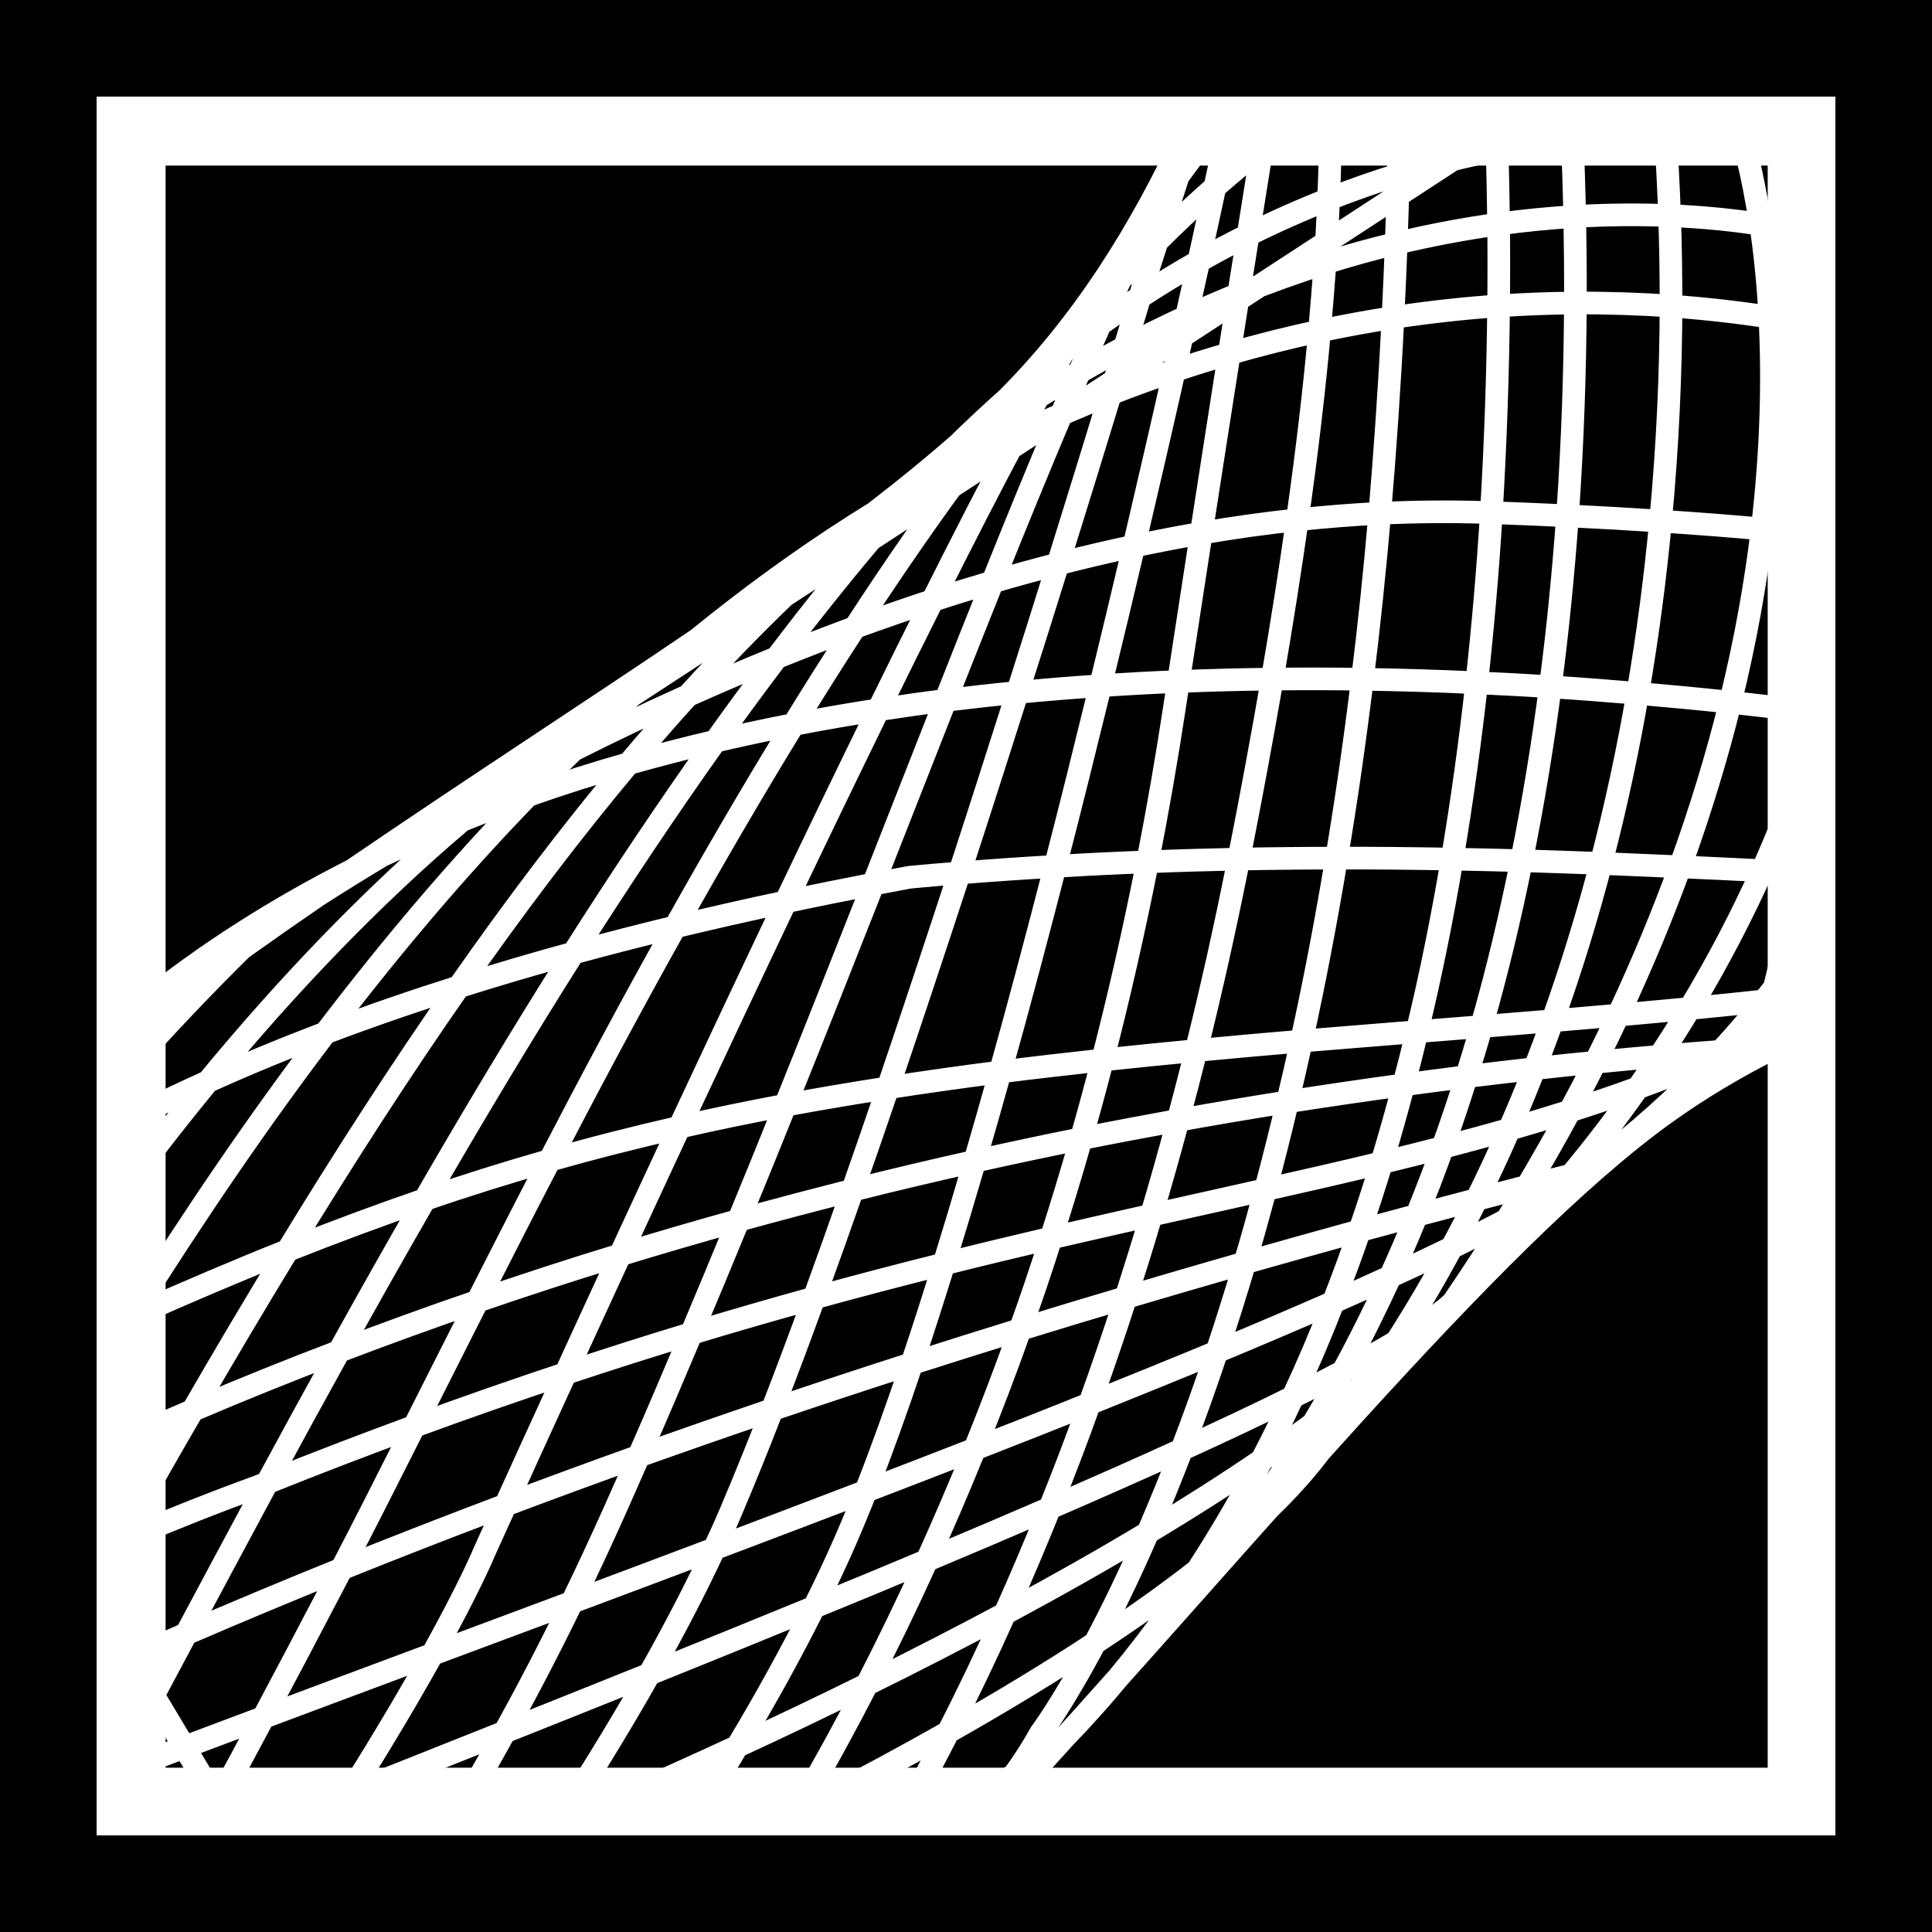 <?xml version="1.0" encoding="utf-8"?>
<!-- Generator: Adobe Illustrator 27.0.0, SVG Export Plug-In . SVG Version: 6.00 Build 0)  -->
<svg version="1.1" xmlns="http://www.w3.org/2000/svg" xmlns:xlink="http://www.w3.org/1999/xlink" x="0px" y="0px"
	 viewBox="0 0 1200 1200" style="enable-background:new 0 0 1200 1200;" xml:space="preserve">
<style type="text/css">
	.st0{clip-path:url(#SVGID_00000093157160410002989400000006787502694844940456_);}
	.st1{fill:none;stroke:#FFFFFF;stroke-width:42.903;stroke-miterlimit:10.8;}
	.st2{fill:none;stroke:#FFFFFF;stroke-width:14.067;stroke-linecap:round;stroke-linejoin:round;stroke-miterlimit:10.8;}
</style>
<g id="Layer_2">
	<rect width="1200" height="1200"/>
</g>
<g id="Layer_1" xmlns:serif="http://www.serif.com/">
	<g>
		<g>
			<defs>
				<rect id="SVGID_1_" x="60" y="60" width="1080" height="1080"/>
			</defs>
			<clipPath id="SVGID_00000147220541100632125350000006100096699885310908_">
				<use xlink:href="#SVGID_1_"  style="overflow:visible;"/>
			</clipPath>
			<g style="clip-path:url(#SVGID_00000147220541100632125350000006100096699885310908_);">
				<rect x="81.4" y="81.4" class="st1" width="1038" height="1038"/>
				<g>
					<path class="st2" d="M81.4,892.7c12.6-5.6,25.5-11.2,38.6-16.8c29-12.4,59.2-24.6,90.5-36.5c27.7-10.6,56.3-21,85.8-31.1
						c28.8-9.9,58.5-19.6,89-28.9c23.9-7.3,48.4-14.5,73.4-21.4c23.1-6.4,46.7-12.6,70.7-18.7c25-6.3,50.4-12.3,76.4-18.1
						c21.6-4.8,43.5-9.5,65.7-13.9c19.9-4,40.1-7.8,60.5-11.5c22.4-4,45.1-7.9,68.2-11.5c23.6-3.7,47.5-7.2,71.7-10.5
						c12.9-1.8,25.9-3.4,39.1-5.1c14-1.7,28.2-3.4,42.4-5c12.4-1.4,24.9-2.7,37.5-3.9c13.2-1.3,26.5-2.6,39.9-3.7
						c12.6-1.1,25.2-2.2,38-3.1c2.6-0.2,5.1-0.4,7.7-0.6c5.4-0.4,10.9-0.8,16.4-1.2l26.6-109.1c-8.3-0.4-16.6-0.8-25-1.3
						c-16.6-0.8-33.6-1.7-50.8-2.4c-16-0.7-32.3-1.4-48.9-2.1c-16.2-0.6-32.7-1.2-49.4-1.7c-14.2-0.4-28.7-0.7-43.3-1
						c-23.3-0.4-47.1-0.7-71.5-0.6c-19.9,0-40.2,0.2-60.8,0.6c-18.7,0.4-37.6,0.9-56.9,1.7c-18.8,0.7-37.8,1.6-57.2,2.8
						c-19.6,1.1-39.6,2.5-59.8,4.1c-10.3,0.8-20.7,1.7-31.1,2.7c-7.5,1.4-14.9,2.8-22.3,4.2c-18.4,3.6-36.5,7.2-54.2,11
						c-23.6,5-46.5,10.2-68.9,15.6c-21.5,5.2-42.5,10.6-63,16.2c-24.3,6.6-47.9,13.6-70.8,20.8c-28.8,9.1-56.4,18.6-83,28.7
						c-25.4,9.6-49.9,19.7-73.5,30.4c-16.3,7.3-32.2,14.9-47.6,22.8v37.8c15.6-20.7,31.4-40.9,47.6-60.6
						c49.2-59.7,101.4-114.3,157-161.5c8.3-7.1,16.8-14,25.3-20.7c19.8-15.7,40-30.5,60.7-44.3L929.6,81.4c0.1,3.9,0.2,7.7,0.3,11.7
						c0.4,14.8,0.7,30.2,0.9,46.1c0.2,16.3,0.2,33.3,0,50.7c-0.4,40.5-1.8,83.6-4.5,128.6c-2.1,34.3-5.1,69.7-9.1,105.7
						c-4,35.9-9,72.5-15.2,109.2c-6,35.7-13.2,71.6-21.8,107.2c-2.6,11-5.4,22-8.3,33c-4.3,16.3-8.9,32.6-13.8,48.8
						c-4.3,14.1-8.8,28.1-13.6,41.9c-5.1,14.9-10.6,29.7-16.3,44.4c-7.8,20.1-16.2,39.8-25.3,59.2c-6.1,13-12.4,25.9-19,38.5
						c-12.2,23.3-25.4,46-39.6,67.9c-17.5,26.9-36.5,52.5-57.2,76.5c-5.8,6.8-11.8,13.4-17.8,19.9c-4.6,4.9-9.3,9.7-14,14.5
						c0,0-8.4,6-24.8,16.7c-7.5,4.9-16.6,10.8-27.3,17.5h-37.4c7.8-14,15.6-28.7,23.4-44.1c11.8-23,23.5-47.5,35.2-73.6
						c9.3-20.7,18.5-42.3,27.6-64.9c8.4-20.8,16.7-42.5,24.8-65.1c7.7-21.3,15.2-43.3,22.6-66.1c5.3-16.5,10.6-33.4,15.7-50.8
						c5.7-19.2,11.3-38.9,16.7-59.2c3.8-14.2,7.5-28.6,11.2-43.3c9.2-36.9,17.8-75.3,25.8-115.4c0.2-1.2,0.5-2.3,0.7-3.5
						c7.9-39.9,14.7-76.9,20.7-111.5c6.1-35.7,11.3-68.6,15.6-99.1c6.2-43.8,10.7-82.6,13.8-117.3c1.3-14.7,2.4-28.6,3.4-41.9
						c1-14,1.7-27.3,2.2-39.8c0.7-15,1-29.1,1.2-42.3h42.7c-0.2,9.1-0.3,18.1-0.6,27.1c-0.3,14.4-0.8,28.7-1.3,42.7
						c-0.6,15.5-1.2,30.8-2,45.9c-2.1,42.3-4.9,82.8-8.2,121.7c-3.1,35.8-6.7,70.2-10.8,103.2c-4.8,38.8-10.1,75.7-16,110.7
						c-6.7,40.4-14,78.2-21.8,113.7c-2.8,12.9-5.7,25.4-8.6,37.6c-4.5,19-9.1,37.3-13.8,54.8c-4.2,15.6-8.4,30.7-12.7,45.1
						c-5.8,19.5-11.6,37.9-17.4,55.3c-7.3,21.9-14.6,42.2-21.8,60.9c-7.1,18.5-14.1,35.5-20.8,51c-11.9,27.5-23.1,50.2-32.7,68.3
						c-20.6,38.9-34.3,57-34.3,57c-4.7,8.5-10.1,17-16.1,25.3c-4.2,5.9-8.7,11.7-13.5,17.5h8.1c14.9-16.3,29.6-32.6,44.2-48.7
						c6-6.7,11.9-13.3,17.8-19.9c37.5-41.9,73.7-82.9,108.3-121.6c6.2-7,12.4-13.9,18.5-20.7c74.6-83,141.7-154.3,199.8-201
						c32.7-26.4,68.2-47.5,105.6-64.7v-11.4c-14.3,7.4-28.6,14.3-43,20.7c-4,1.8-8,3.5-12,5.3c-15.7,6.7-31.5,12.9-47.5,18.7
						c-13.9,5.1-27.9,9.8-42.1,14.3c-12.2,3.9-24.6,7.6-37.1,11.2c-13.7,3.9-27.5,7.6-41.5,11.3c-12.5,3.2-25.1,6.4-38,9.5
						c-23.2,5.6-47.1,11.1-71.7,16.6c-23,5.2-46.6,10.4-71.1,15.9c-20.3,4.6-41.2,9.3-62.7,14.3c-21.4,5-43.4,10.3-66.1,16
						c-26.2,6.5-53.2,13.6-81.2,21.3c-24.6,6.8-49.9,14.1-76,22c-25.2,7.6-51.2,15.9-78,24.8c-30.4,10.1-61.8,21-94.4,33
						c-29.4,10.8-59.8,22.4-91.1,35c-1.6,0.6-3.1,1.3-4.7,1.9c-27.2,9.9-53.7,20.4-79.6,31.4v-11.3c12.8-22.6,25.6-45.1,38.6-67.4
						c19.4-33.6,39.1-66.8,59-99.4c34.6-56.7,70-111.8,106.6-164.1c34-48.7,69-95,105.2-138.2c12.2-14.5,24.5-28.7,37-42.4
						c39.8-43.9,81.2-83.9,124.5-118.9c5.7-4.6,11.5-9.2,17.3-13.7c3.9-3,7.8-5.9,11.6-8.8c13.2-9.9,26.4-19.2,39.4-27.9
						c8.1-5.5,16.2-10.7,24.3-15.7c8.5-5.3,17-10.4,25.4-15.3c9.4-5.4,18.7-10.6,28-15.5c13-6.9,25.9-13.2,38.6-19.1
						c10.9-5,21.7-9.7,32.4-14c18.3-7.4,36.3-13.8,53.7-19.3c15.1-4.8,29.9-8.9,44.4-12.3c22-5.3,43.2-9.2,63.3-12
						c16.6-2.3,32.4-3.8,47.5-4.7c21.3-1.3,41-1.3,58.9-0.6c21.5,0.9,40.4,2.9,56.5,5.4c-5.2-34.9-11.4-53.9-11.4-53.9
						s-17.6-2.9-47.7-2.9c1.1,15.1,2,32.3,2.7,51.4c0.6,17.2,0.9,36,0.9,56.1c-0.1,40-1.9,85.2-6.5,133.8c-3.2,34.1-7.8,70-14.2,107
						c-5.9,34.3-13.4,69.5-22.7,105.2c-8.4,32.3-18.4,65-30.1,97.7c-3.6,9.9-7.3,19.9-11.2,29.8c-5,12.7-10.2,25.4-15.8,38.1
						c-6.3,14.4-13,28.8-20.1,43.1c-5,10-10.1,20-15.5,29.9c-10.6,19.7-22.1,39.3-34.4,58.6c-9.8,5.9-21.1,12.1-33.6,18.8
						c-9.6,5.1-20,10.4-31.1,15.9c-20.7,10.3-43.7,21.1-68.5,32.4c-25.8,11.8-53.4,24-82.3,36.5c-24.8,10.7-50.6,21.7-76.8,32.7
						c-22.8,9.6-46,19.2-69.3,28.7c-34.4,14.1-69.1,28.2-103.1,41.9c-30.6,12.3-60.6,24.3-89.5,35.8c-32,12.7-62.5,24.9-90.7,36.1
						c-1.9,0.7-3.8,1.5-5.6,2.2c-4.4,1.7-8.8,3.5-13.1,5.2h9.8c1.1-1.7,2.2-3.5,3.3-5.2c22.1-35.1,39-64,51.7-86.8
						c23.3-41.9,32-63,32-63s4.8-10.8,13.5-29.8c8.8-19.4,21.5-47.4,37.1-81.3c10.2-22.3,21.7-47.2,34-73.9
						c11.6-25,23.9-51.7,36.8-79.3c21-44.9,43.4-92.5,66.1-140.2c19.1-40.1,38.5-80.2,57.4-118.9c11.4-23.3,22.7-46.1,33.7-68
						c18.9-37.7,36.9-72.8,53.3-103.5c4.2-7.9,8.3-15.5,12.3-22.8c5.5-10.1,10.8-19.5,15.8-28.3c3.5-6.1,6.9-12,10.2-17.4
						c3.7-6.1,7.1-11.8,10.4-16.9c11.3-17.6,22.2-34.1,32.8-49.5c13.4-19.5,26.3-37.2,39-53.2h9.1c-2.2,10.3-4.7,21.8-7.4,34.5
						c-3.1,14.1-6.4,29.7-10.1,46.4c-2.4,11-5,22.6-7.7,34.6c-2.4,10.7-4.9,21.9-7.5,33.3c-7.6,33.8-16.1,70.5-25.1,109
						c-6.6,28.1-13.6,57.2-20.8,86.8c-9,36.7-18.3,74.3-28,111.8c-11.1,43-22.5,86.1-34.2,127.9c-5.2,18.7-10.5,37.2-15.8,55.4
						c-6.4,21.9-12.8,43.3-19.2,64c-6.6,21.3-13.2,41.9-19.8,61.5c-9.6,28.7-19.2,55.3-28.6,79.3c-2.1,5.3-4.1,10.4-6.2,15.4
						c-7.6,18.5-16.3,37.5-26,56.8c-14,28-29.9,56.8-47.3,85.9c-7,11.7-14.3,23.5-21.8,35.2H288.8c8.3-14.2,16.6-28.7,24.7-43.5
						c14.4-26.1,28.4-53,41.9-80.8c9-18.5,17.8-37.4,26.4-56.6c5.1-11.4,10.1-22.8,15.1-34.2c11.1-25.3,21.9-50.6,32.5-75.8
						c10-23.6,19.8-47.2,29.4-70.6c9.9-24,19.6-47.8,29.1-71.5c18.9-46.8,37-92.8,54.7-137.6c15.3-38.9,30.2-76.8,44.7-113.7
						c9.9-25.1,19.7-49.7,29.3-73.7c14.5-36.2,28.8-71,42.8-104.2c3.7-8.7,7.4-17.3,11-25.8c4.4-10.2,8.7-20.2,13.1-30
						c4.3-9.6,8.5-19.1,12.7-28.4c6-13.2,12-26,18-38.4c8.9-18.7,17.8-36.4,26.7-53.2L713.2,167c0,0-1.9,6.3-5.3,17.8
						c-2.4,8-5.6,18.5-9.4,31.2c-2.6,8.6-5.5,18.2-8.8,28.8c-8.9,29.2-20,65.2-32.6,105.6c-7.8,25.1-16.3,52-25.2,79.9
						c-11.4,35.8-23.4,73.4-35.9,111.7c-14.5,44.3-29.5,89.5-44.5,133.7c-7.3,21.5-14.7,42.8-22,63.6c-8.1,23.1-16.1,45.6-24,67.3
						c-8.8,24.2-17.5,47.4-25.9,69c-8.8,22.8-17.4,43.9-25.5,63c-3.2,7.6-6.8,15.5-10.5,23.5c-11.4,24.5-25,50.7-40.5,78.1
						c-14.4,25.5-30.5,52.1-47.9,79.3h25.7c26.4-11.6,52.4-23.4,78-35.2c27.1-12.5,53.6-25.2,79.5-38c29.8-14.7,58.6-29.5,86.4-44.4
						c31.2-16.8,61.1-33.6,89.1-50.5c24.9-15,48.5-30,70.3-44.9c11-7.5,21.6-15,31.7-22.5c13.6-10,26.4-20,38.3-29.9
						c18.5-15.4,34.9-30.7,48.9-45.8c-7.4,7.1-19.4,15.6-35.3,25.1c-4.4,7-9,13.9-13.6,20.8c-12.1,17.9-25,35.6-38.7,52.9
						c-0.4,0.5-0.8,1.1-1.3,1.6c-5.5,6.8-11.7,13.7-18.5,20.7c-8.6,8.8-18.3,17.8-28.9,27c-7,6-14.3,12-22.1,18.1
						c-19,14.9-40.2,30-63.5,45.3c-27.9,18.4-58.6,37-91.6,55.7c-25.9,14.7-53.2,29.4-81.6,44.1h-9.6c13.5-23.3,26.9-47.7,40-73.2
						c12.6-24.5,25-50,37.1-76.7c10.2-22.4,20.1-45.5,29.8-69.4c9.7-24,19.2-48.8,28.3-74.4c6.6-18.4,13-37.2,19.1-56.5
						c6.5-20.2,12.8-40.9,18.8-62c4.6-16,9-32.3,13.3-48.9c10.2-39.5,19.6-80.6,28-123.2c6.1-31.1,11.7-63.1,16.7-95.9
						c0.8-5.3,1.6-10.5,2.4-15.7c5-32.4,9.7-63.1,14.2-92.3c6.2-40.1,12-77.2,17.4-111.6c2-12.6,3.9-24.8,5.8-36.7
						c2-12.7,4-25,5.9-36.9c3.1-19.2,6-37.3,8.7-54.4c0.6-3.4,1.1-6.8,1.7-10.2h11.8c-4.5,3.3-9,6.7-13.4,10.2
						c-9.8,7.7-19.5,15.8-29.2,24.3c-19.8,17.4-39.3,36.6-58.6,57.2c-8.5,9.1-16.9,18.4-25.3,28c-8.1,9.3-16.2,18.9-24.2,28.7
						c-8.7,10.7-17.4,21.6-26,32.7c-5.3,6.9-10.6,13.9-15.9,20.9c-25.3,33.8-50,69.5-74,106.4c-12.9,19.8-25.6,40-38.1,60.3
						c-25.3,41.2-49.8,83.4-73.3,125.3c-27.5,49.1-53.6,98.1-78.1,145.3c-15.6,30-30.6,59.4-44.9,87.6c-13.8,27.2-26.9,53.3-39.4,78
						c-16.1,32-31.1,61.6-44.9,88.1c-1.3,2.4-2.5,4.9-3.8,7.3c-16.2,31-31,59.1-44.8,85c-9.9,18.7-19.4,36.2-28.4,52.7l-53.7-89.8
						c11.3-5,22.7-10,34.3-15c30.8-13.3,62.9-26.7,96.2-40.2c32.8-13.2,66.9-26.5,102.2-39.8c26.8-10.1,54.3-20.2,82.5-30.3
						c26.9-9.6,54.4-19.2,82.7-28.8c28.4-9.6,57.5-19.3,87.3-28.8c21.9-7,44.1-14,66.7-21c21.7-6.7,43.7-13.4,66.1-20
						c24.3-7.2,49-14.4,74.1-21.6c23.2-6.6,46.9-13.2,70.8-19.8c11.8-3.2,23.6-6.4,35.6-9.6c12.4-3.3,24.9-6.6,37.4-9.9
						c10.3-2.7,20.6-5.4,31-8.1c9.1-2.3,18.2-4.7,27.4-7c3.3-0.8,6.6-1.7,9.9-2.5c0.6-0.2,1.3-0.3,1.9-0.5L903,808.2h0L735.3,994.1
						c10.9-12.3,21.3-25,31.2-38c17.8-23.2,34.2-47.3,49.2-72.2c6.3-10.5,12.4-21.1,18.3-31.9c10.6-19.4,20.4-39.2,29.6-59.2
						c5.7-12.6,11.2-25.3,16.4-38.1c5.6-13.8,11-27.8,16-41.8c5.3-14.7,10.3-29.5,14.9-44.4c3.3-10.4,6.4-20.7,9.3-31.1
						c9.8-34.3,18-68.7,24.9-103c7.3-36.3,13.2-72.3,17.8-107.7c4.8-36.3,8.2-71.9,10.7-106.2c3.3-46.8,4.7-91.4,4.9-132.4
						c0.1-18.6-0.1-36.6-0.4-53.6c-0.4-17.1-0.9-33.4-1.6-48.6c-14.5,1.6-30.1,3.9-46.7,7.2c-19.2,3.8-39.7,8.8-61.1,15.4
						c-14.1,4.3-28.6,9.4-43.4,15.2c-16.3,6.4-33.1,13.8-50.1,22.3c-10.1,5-20.3,10.4-30.6,16.3c-12.2,6.9-24.5,14.4-36.9,22.5
						c-8.1,5.3-16.2,10.9-24.4,16.7c-7.5,5.4-15.1,11.1-22.7,17c-4.7,3.7-9.4,7.4-14.1,11.3c-5.4,4.4-10.8,9-16.2,13.7
						c-2.6,2.3-5.2,4.6-7.8,6.9c-7.6,6.8-15.1,13.8-22.7,21.1c-3.1,3-6.1,6-9.2,9.1c-3.2,3.2-6.4,6.5-9.6,9.8
						c-3.8,4-7.7,8.1-11.5,12.2c-6.2,6.7-12.3,13.5-18.4,20.6C528,350,505,378.6,482.4,408.5c-12.8,16.9-25.6,34.3-38.2,52
						c-30.1,42.3-59.5,86.4-87.9,131.2c-32.2,50.8-63.1,102.5-92.5,153.4c-18.4,31.9-36.2,63.5-53.3,94.4
						c-15.5,28-30.5,55.4-44.8,81.9c-17.6,32.7-34.3,63.9-50,93.3c-12.1,22.7-23.6,44.2-34.3,64.3v18.7
						c25.8-9.8,53.3-20.1,82.1-30.9c33.5-12.6,68.8-25.7,105.2-39.3c28.3-10.6,57.3-21.4,86.6-32.3c29.2-10.9,58.7-22,88.1-33.1
						c31.7-12,63.4-24,94.7-36c22.6-8.7,45-17.3,67-25.9c24.4-9.5,48.5-19,71.8-28.4c27.4-11,54-21.8,79.3-32.3
						c25.3-10.5,49.4-20.8,72-30.7c12.3-5.4,24.1-10.7,35.4-15.9c13.6-6.2,26.4-12.3,38.4-18.1c12.2-6,23.5-11.7,33.9-17.2
						c12-6.4,22.8-12.5,32-18.2c6.8-4.2,12.8-8.2,17.9-12c0.6-0.5,1.3-1,1.9-1.4l0,0c28.9-21.8,54.3-44.7,76.6-68.3
						c1.5-1.6,2.9-3.1,4.4-4.7c9.5-10.3,18.5-20.8,26.9-31.3c8.5-10.6,16.4-21.2,23.7-31.9v29.2c-7.8,0.9-15.7,1.8-23.7,2.7
						c-14.9,1.6-30.2,3.2-46.1,4.7c-14.4,1.4-29.1,2.7-44.4,4.1c-13.2,1.2-26.7,2.3-40.6,3.5c-14.4,1.2-29.1,2.4-44.3,3.6
						c-13.1,1.1-26.5,2.1-40.1,3.2c-21.9,1.8-44.5,3.6-67.8,5.5c-1.2,0.1-2.4,0.2-3.6,0.3c-22.6,1.9-44.5,3.9-65.6,5.9
						c-20.1,1.9-39.5,3.9-58.4,5.9c-21.9,2.4-42.9,4.8-63.3,7.4c-24.3,3.1-47.6,6.4-70.1,9.9c-21.9,3.4-43,7-63.6,10.8
						c-22.5,4.2-44.3,8.7-65.6,13.6c-27.6,6.3-54.4,13.1-80.9,20.7c-25.9,7.4-51.6,15.4-77.4,24.3c-27.9,9.6-56,20-84.9,31.5
						c-31.4,12.5-63.7,26.3-97.6,41.4v-0.5c38.8-61.8,78.9-120.8,121.1-176.3c39.9-52.4,81.5-101.7,125.5-147
						c9.3-9.6,18.7-19.1,28.3-28.3c22.9-22.3,46.5-43.5,70.7-63.6c2.3-1.9,4.5-3.7,6.8-5.6c31.2-25.4,63.5-49,97.2-70.5
						c3.9-2.5,7.9-5,11.8-7.4c2-1.3,4.1-2.5,6.1-3.8c1.1-0.7,2.2-1.3,3.3-2c5.8-3.5,11.7-7,17.5-10.3c11.7-6.8,23.4-13.1,35-19.2
						c9.3-4.9,18.6-9.5,27.9-13.9c8.9-4.3,17.8-8.3,26.7-12.2c10.2-4.4,20.3-8.6,30.3-12.6c13.4-5.3,26.8-10.1,39.9-14.5
						c11.5-3.9,22.8-7.4,34.1-10.6c19.1-5.5,37.8-10.2,56.2-14.1c15.5-3.3,30.8-6.1,45.8-8.4c22.5-3.4,44.3-5.8,65.2-7.2
						c16.5-1.1,32.5-1.7,47.9-1.8c20.8-0.1,40.6,0.6,59.3,1.9c22.1,1.6,42.6,4,61.3,6.9c7,1.1,13.7,2.2,20.2,3.4v-56.3
						c-7.5-1.6-16.1-3.2-25.8-4.7c2.4,16,4.5,35.3,5.7,57.6c1.9,36.3,1.3,80.7-4.8,131.8c-4,33.2-10.3,69.1-19.8,107.6
						c-8,32.3-18.2,66.2-31.1,101.8c-10.8,29.7-23.5,60.4-38.4,92.2c-4.6,9.7-9.3,19.5-14.3,29.3c-5.1,10.2-10.5,20.5-16.1,30.8
						c-8.2,15.2-17,30.6-26.2,46.2c-4.1,6.9-8.3,13.8-12.6,20.7c-10.4,16.7-21.3,33.6-33,50.7c23.7-22.8,45.3-45.9,65-69
						c2.7-3.2,5.4-6.3,8-9.5c14.8-17.8,28.4-35.7,41-53.5c4.8-6.8,9.4-13.5,13.9-20.3c6.6-9.9,12.8-19.8,18.8-29.7
						c17.5-29,32.3-57.6,44.9-85.6c9.6-21.4,17.9-42.5,25-63v-36.1c-14.5-1.8-29.5-3.5-44.7-5.2c-18.6-2-37.7-3.8-57.3-5.5
						c-17.7-1.5-35.8-2.9-54.3-4.1c-15.1-1-30.4-1.8-45.9-2.5c-23.2-1.1-46.8-1.8-70.7-2.2c-18.5-0.3-37.2-0.3-56.1-0.1
						c-19.4,0.2-38.8,0.7-58.4,1.5c-16,0.6-32.2,1.5-48.3,2.6c-17.2,1.1-34.5,2.5-51.8,4.2c-14.9,1.4-29.8,3.1-44.6,4.9
						c-13.9,1.7-27.7,3.7-41.5,5.8c-17.7,2.7-35.4,5.8-53,9.2c-16.2,3.1-32.4,6.6-48.4,10.3c-18,4.2-35.8,8.8-53.5,13.8
						c-21.2,6-42.1,12.6-62.7,19.9c-14.1,5-28.1,10.2-41.9,15.8c-16.7,6.7-33.1,14-49.3,21.7c-4.3,2.1-8.6,4.1-12.9,6.3
						c-1.8,0.9-3.7,1.8-5.5,2.7c-46.7,23.7-90.9,51.6-131.6,84.5c-1.8,1.5-3.6,2.9-5.4,4.4v8.3c24.3-18,48.3-35.3,71.9-52
						c6.6-4.7,13.2-9.3,19.8-13.9c15.3-10.7,30.4-21.1,45.3-31.3c77.7-53,150.5-100,215.4-144.1c39.4-26.8,76-52.5,109-77.9
						c20.5-15.8,39.6-31.4,57.2-47.1c5.7-5.1,11.3-10.2,16.7-15.4c2-1.9,4-3.8,5.9-5.8c49.4-48.7,85.5-107,114.2-168.9h0.5
						c-27.3,59-61.2,114.7-106.9,162c-4.5,4.6-9,9.2-13.7,13.6c-8.3,7.9-16.9,15.7-25.9,23.5c-13.2,11.4-27.2,22.8-41.9,34.3
						c-36.5,28.4-77.4,57.2-121.9,87.3c-61.7,41.7-130.2,86-203.1,135.7c-8.6,5.9-17.3,11.8-26,17.8c-15.9,10.9-31.9,22.1-48.1,33.6
						c-22.5,15.9-45.3,32.4-68.3,49.5v22.3c21.8-24.4,44.5-48.3,68.3-71.8c1.2-1.2,2.4-2.3,3.6-3.5c0.3-0.3,0.6-0.6,0.9-0.9
						c0,0,6.6-4.7,18.9-13c6.6-4.5,14.9-9.9,24.8-16.2c11.1-7.1,24.1-15.2,38.9-24.1c21.4-12.9,46.4-27.3,74.5-42.4
						c14.2-7.7,29.2-15.5,45-23.4c22.5-11.3,46.3-22.7,71.5-34c17.6-7.9,35.9-15.7,54.6-23.3c15.8-6.4,31.9-12.6,48.4-18.7
						c15.9-5.8,32.1-11.4,48.5-16.8c12.3-4,24.7-7.8,37.2-11.5c13.4-3.9,26.8-7.6,40.5-11.1c15.7-4,31.5-7.8,47.4-11.1
						c13.8-2.9,27.7-5.6,41.7-8c19.8-3.4,39.7-6.2,59.8-8.3c17.1-1.8,34.2-3.2,51.3-4c21.6-1,43.3-1.2,64.9-0.5c1.3,0,2.7,0.1,4,0.1
						c16.4,0.6,32.3,1.3,47.5,2c20.3,1,39.5,2.1,57.8,3.3c22.4,1.5,43.4,3.1,63,4.9c8.6,0.8,16.9,1.6,24.9,2.4"/>
				</g>
			</g>
		</g>
	</g>
</g>
</svg>
